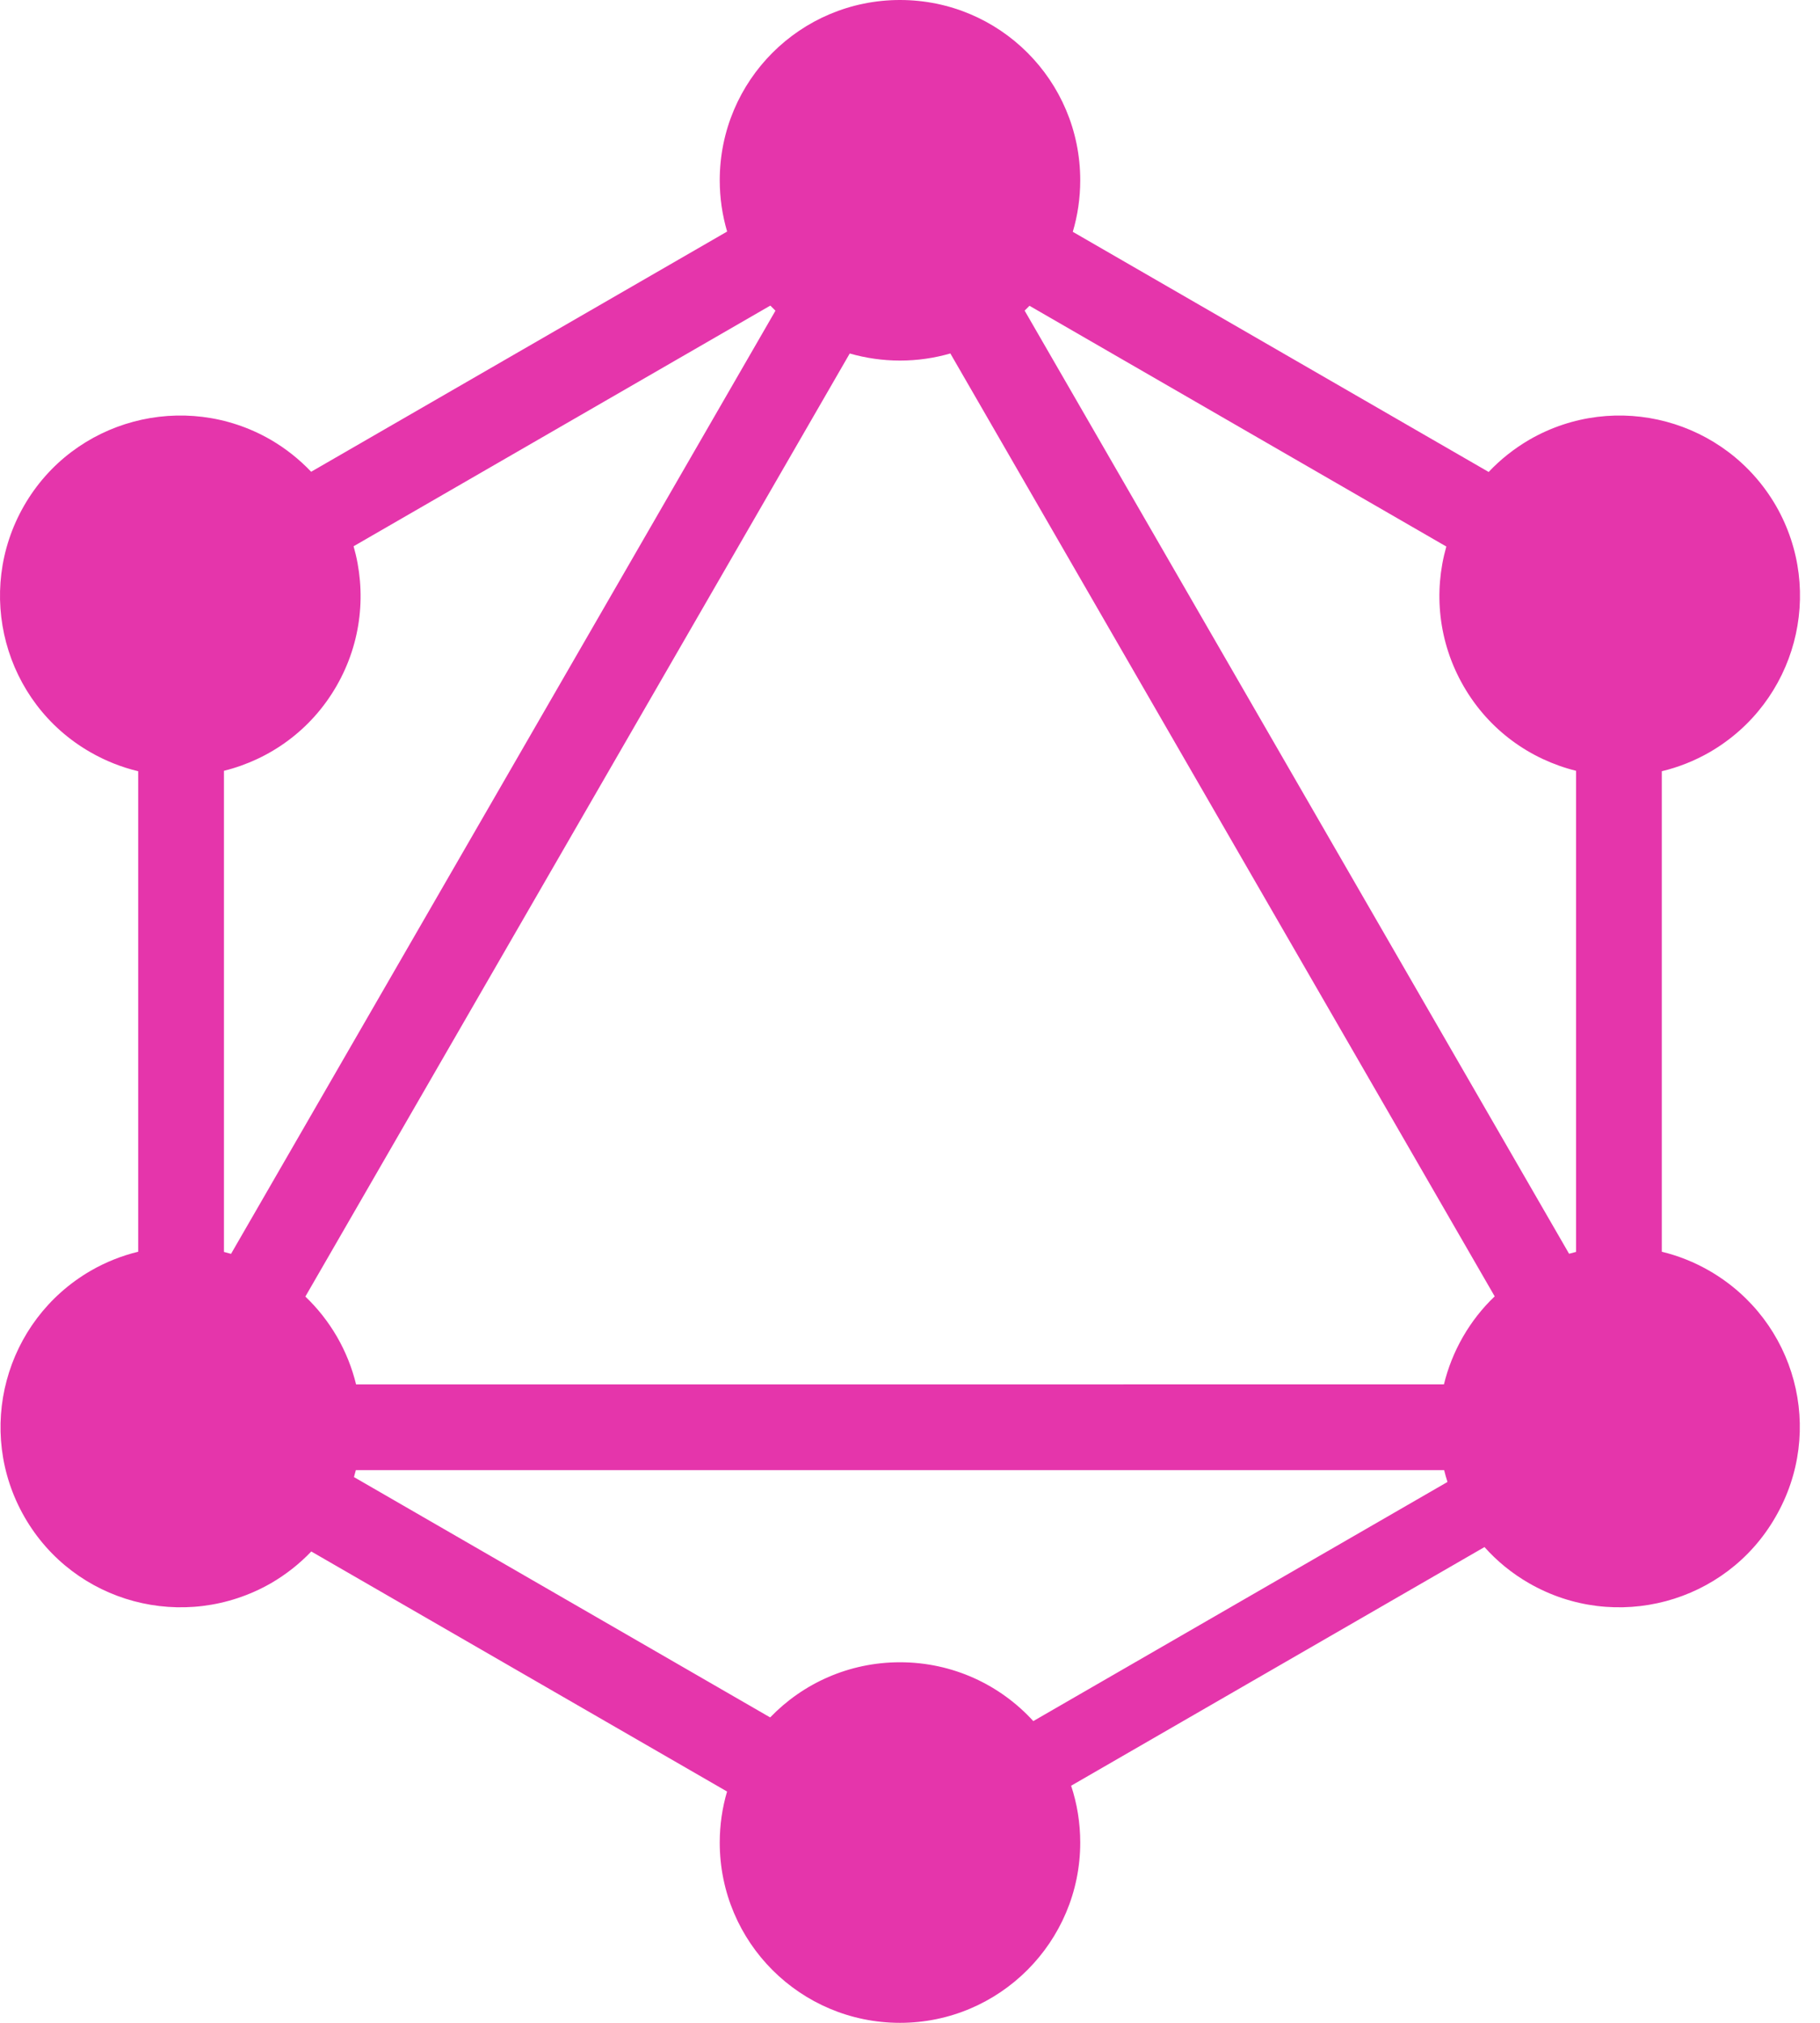 <?xml version="1.0" encoding="UTF-8"?>
<svg width="54px" height="60px" viewBox="0 0 54 60" version="1.1" xmlns="http://www.w3.org/2000/svg" xmlns:xlink="http://www.w3.org/1999/xlink">
    <!-- Generator: Sketch 61 (89581) - https://sketch.com -->
    <title>graphql-color</title>
    <desc>Created with Sketch.</desc>
    <g id="Desktop-Design" stroke="none" stroke-width="1" fill="none" fill-rule="evenodd">
        <g id="Instal-Project---All-Steps" transform="translate(-549, -656)" fill="#E535AB" fill-rule="nonzero">
            <g id="graphql-color" transform="translate(549, 656)">
                <path d="M26.703,0 C29.661,0 32.051,2.39 32.051,5.347 C32.051,5.879 31.974,6.392 31.83,6.876 L44.169,13.999 C44.517,13.631 44.923,13.306 45.383,13.039 C47.942,11.568 51.206,12.441 52.692,15 C54.164,17.559 53.29,20.822 50.731,22.308 C50.274,22.571 49.794,22.759 49.306,22.876 L49.306,37.128 C49.789,37.245 50.264,37.432 50.716,37.692 C53.29,39.178 54.164,42.441 52.677,45 C51.206,47.559 47.927,48.432 45.368,46.961 C44.858,46.668 44.416,46.304 44.045,45.888 L31.781,52.967 C31.956,53.497 32.051,54.063 32.051,54.653 C32.051,57.594 29.661,60 26.703,60 C23.746,60 21.355,57.61 21.355,54.653 C21.355,54.127 21.431,53.619 21.572,53.139 L9.236,46.019 C8.892,46.379 8.492,46.698 8.039,46.961 C5.464,48.432 2.201,47.559 0.729,45 C-0.742,42.441 0.132,39.178 2.691,37.692 C3.143,37.432 3.617,37.245 4.1,37.128 L4.1,22.876 C3.612,22.759 3.132,22.571 2.676,22.308 C0.116,20.838 -0.757,17.559 0.714,15 C2.185,12.441 5.464,11.568 8.024,13.039 C8.482,13.305 8.885,13.628 9.232,13.993 L21.574,6.868 C21.432,6.386 21.355,5.876 21.355,5.347 C21.355,2.39 23.746,0 26.703,0 Z M42.848,43.606 L10.558,43.606 C10.541,43.675 10.522,43.743 10.502,43.812 L22.851,50.941 C23.823,49.932 25.189,49.305 26.703,49.305 C28.272,49.305 29.681,49.978 30.658,51.05 L42.947,43.957 C42.91,43.841 42.877,43.724 42.848,43.606 Z M10,39.653 C10.261,40.105 10.447,40.58 10.565,41.063 L42.842,41.062 C42.96,40.579 43.146,40.105 43.406,39.653 C43.668,39.198 43.986,38.796 44.348,38.452 L28.197,10.484 C27.723,10.621 27.222,10.695 26.703,10.695 C26.186,10.695 25.686,10.621 25.212,10.485 L9.06,38.458 C9.42,38.801 9.738,39.201 10,39.653 Z M22.856,9.064 L10.491,16.203 C10.876,17.548 10.737,19.04 9.985,20.347 C9.232,21.657 8.006,22.525 6.645,22.863 L6.645,37.134 C6.715,37.152 6.785,37.171 6.855,37.191 L23.008,9.216 C22.957,9.166 22.906,9.116 22.856,9.064 Z M30.401,9.213 L46.555,37.188 C46.624,37.168 46.693,37.15 46.762,37.133 L46.762,22.863 C45.401,22.525 44.174,21.657 43.422,20.347 C42.671,19.042 42.531,17.554 42.913,16.211 L30.545,9.07 C30.498,9.119 30.45,9.166 30.401,9.213 Z" id="Combined-Shape"></path>
            </g>
        </g>
    </g>
</svg>